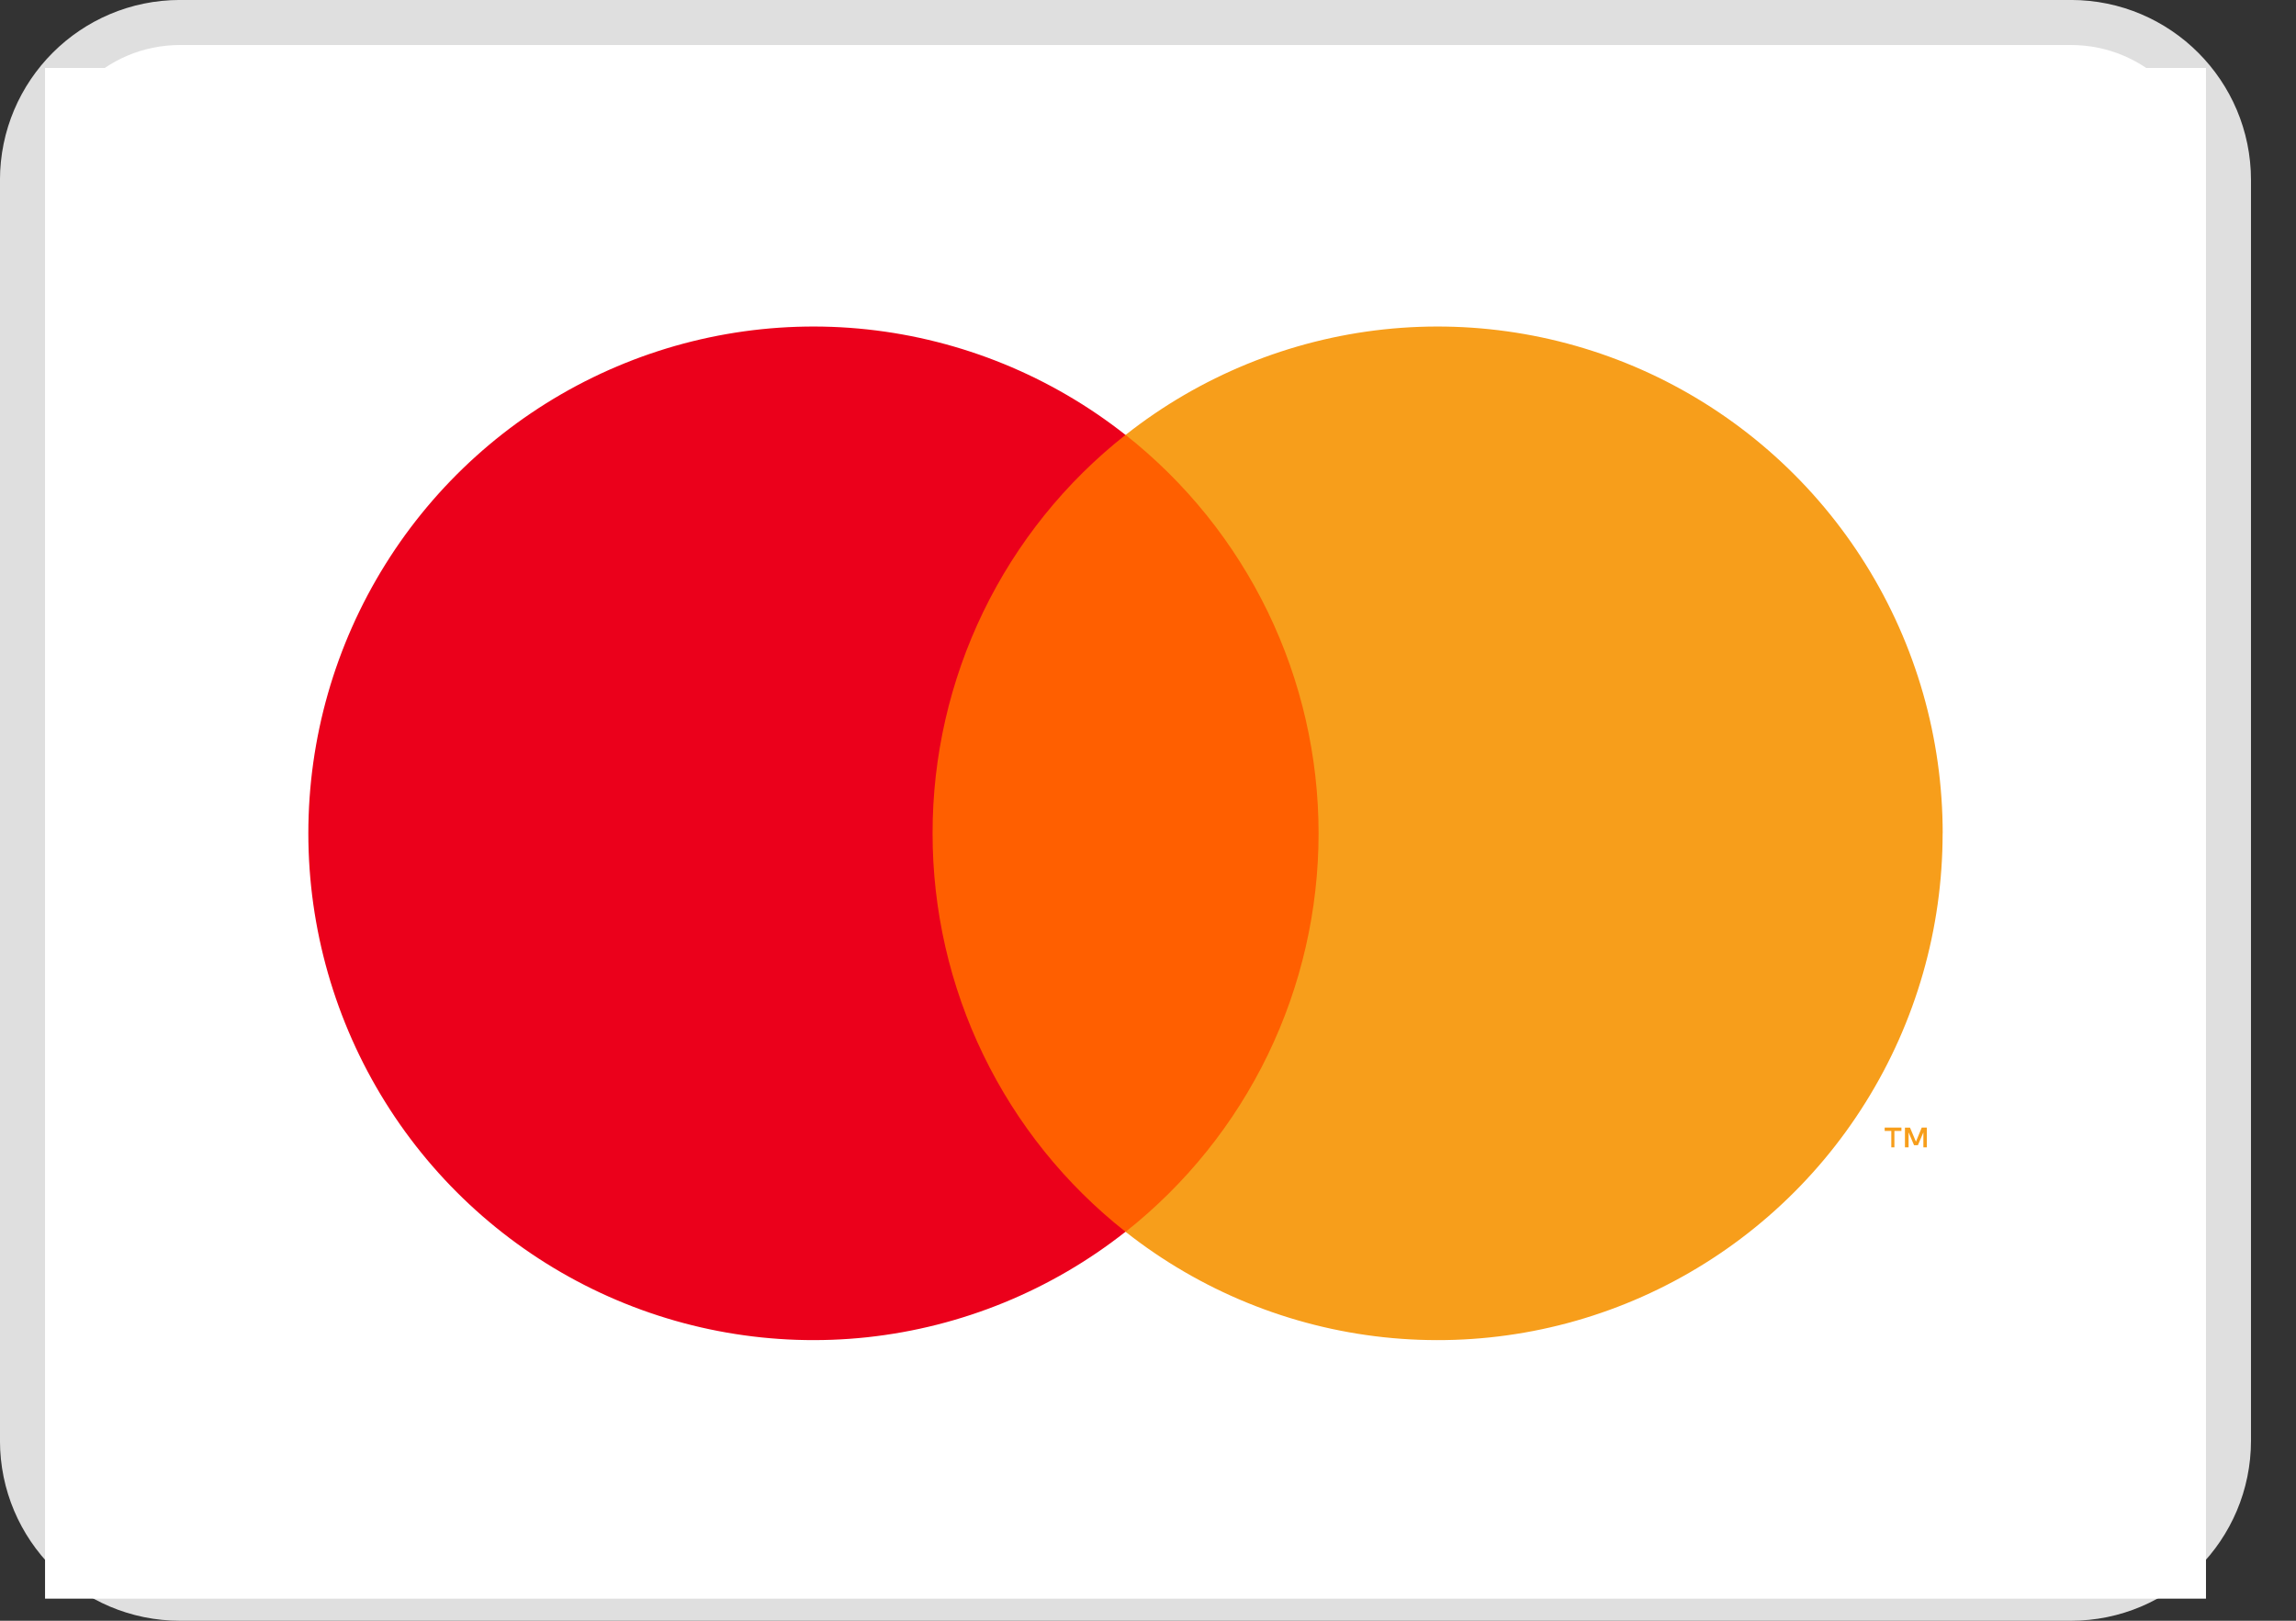 <svg width="34" height="24" viewBox="0 0 34 24" fill="none" xmlns="http://www.w3.org/2000/svg">
<rect x="0" y="0" width="34" height="24" fill="#333333" stroke="none"/>
<path d="M0.333 2.667C0.333 1.378 1.378 0.333 2.667 0.333H30.667C31.955 0.333 33 1.378 33 2.667V21.333C33 22.622 31.955 23.667 30.667 23.667H2.667C1.378 23.667 0.333 22.622 0.333 21.333V2.667Z" fill="white"/>
<path d="M0.333 2.667C0.333 1.378 1.378 0.333 2.667 0.333H30.667C31.955 0.333 33 1.378 33 2.667V21.333C33 22.622 31.955 23.667 30.667 23.667H2.667C1.378 23.667 0.333 22.622 0.333 21.333V2.667Z" stroke="#DFDFDF" stroke-width="0.667"/>
<g clip-path="url(#clip0_29_4398)">
<g clip-path="url(#clip1_29_4398)">
<path d="M0.667 1.006H32.667V23.673H0.667V1.006Z" fill="white"/>
<path d="M20.268 6.439H13.068V18.24H20.268V6.439Z" fill="#FF5F00"/>
<path d="M13.81 12.339C13.809 11.203 14.066 10.081 14.561 9.059C15.056 8.037 15.776 7.142 16.667 6.44C15.563 5.57 14.239 5.029 12.843 4.878C11.448 4.728 10.039 4.975 8.777 5.59C7.514 6.206 6.45 7.165 5.706 8.358C4.961 9.552 4.566 10.932 4.566 12.34C4.566 13.748 4.961 15.128 5.706 16.322C6.45 17.515 7.514 18.474 8.777 19.09C10.039 19.705 11.448 19.952 12.843 19.802C14.239 19.651 15.563 19.11 16.667 18.24C15.776 17.538 15.056 16.642 14.561 15.62C14.066 14.598 13.809 13.476 13.81 12.339Z" fill="#EB001B"/>
<path d="M28.053 16.99V16.747H28.157V16.697H27.909V16.747H28.007V16.99H28.053ZM28.533 16.99V16.697H28.458L28.372 16.906L28.284 16.698H28.209V16.99H28.263V16.768L28.344 16.958H28.401L28.482 16.769V16.99H28.533ZM28.767 12.34C28.767 13.748 28.373 15.127 27.628 16.321C26.884 17.515 25.82 18.474 24.558 19.09C23.296 19.706 21.887 19.952 20.491 19.802C19.096 19.652 17.771 19.111 16.668 18.241C17.558 17.538 18.279 16.642 18.774 15.62C19.269 14.598 19.526 13.476 19.526 12.34C19.526 11.204 19.269 10.082 18.774 9.06C18.279 8.038 17.558 7.142 16.668 6.44C17.771 5.57 19.096 5.029 20.491 4.878C21.887 4.728 23.296 4.975 24.558 5.59C25.82 6.206 26.884 7.165 27.628 8.358C28.373 9.552 28.768 10.931 28.768 12.34H28.767Z" fill="#F79E1B"/>
</g>
</g>
<defs>
<clipPath id="clip0_29_4398">
<rect width="32" height="22.667" fill="white" transform="translate(0.667 1.006)"/>
</clipPath>
<clipPath id="clip1_29_4398">
<rect width="32" height="22.667" fill="white" transform="translate(0.667 1.006)"/>
</clipPath>
</defs>
</svg>
